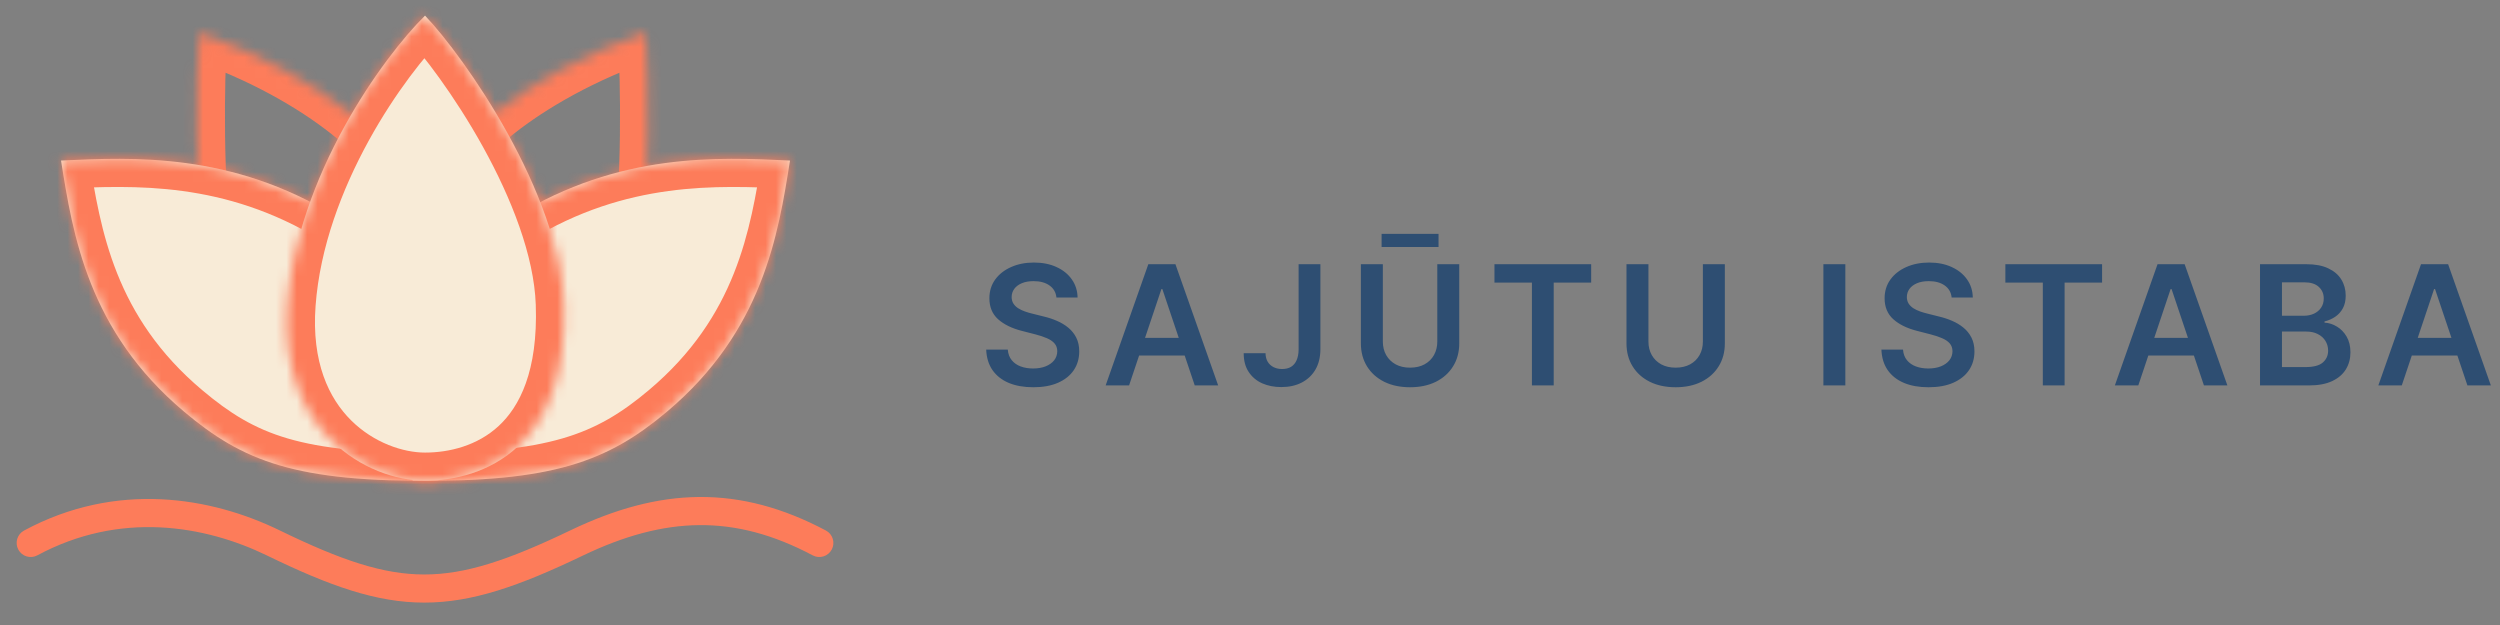 <svg width="240" height="60" viewBox="0 0 240 60" fill="none" xmlns="http://www.w3.org/2000/svg">
<rect x="0" y="0" width="240" height="60" fill="#808080" stroke="none"/>
<path d="M101.419 28.562C101.366 28.066 101.142 27.68 100.748 27.403C100.358 27.127 99.851 26.989 99.226 26.989C98.786 26.989 98.409 27.055 98.095 27.188C97.781 27.32 97.54 27.5 97.373 27.727C97.207 27.954 97.121 28.214 97.118 28.506C97.118 28.748 97.173 28.958 97.282 29.136C97.396 29.314 97.549 29.466 97.743 29.591C97.936 29.712 98.15 29.814 98.385 29.898C98.62 29.981 98.856 30.051 99.095 30.108L100.186 30.381C100.625 30.483 101.048 30.621 101.453 30.796C101.862 30.97 102.228 31.189 102.55 31.454C102.875 31.72 103.133 32.04 103.322 32.415C103.512 32.79 103.606 33.229 103.606 33.733C103.606 34.415 103.432 35.015 103.084 35.534C102.735 36.049 102.231 36.453 101.572 36.744C100.917 37.032 100.123 37.176 99.192 37.176C98.286 37.176 97.5 37.036 96.834 36.756C96.171 36.475 95.652 36.066 95.277 35.528C94.906 34.99 94.705 34.335 94.674 33.562H96.748C96.779 33.968 96.904 34.305 97.123 34.574C97.343 34.843 97.629 35.044 97.981 35.176C98.337 35.309 98.735 35.375 99.174 35.375C99.633 35.375 100.034 35.307 100.379 35.17C100.728 35.03 101 34.837 101.197 34.591C101.394 34.341 101.495 34.049 101.498 33.716C101.495 33.413 101.406 33.163 101.231 32.966C101.057 32.765 100.813 32.599 100.498 32.466C100.188 32.33 99.824 32.208 99.407 32.102L98.084 31.761C97.125 31.515 96.368 31.142 95.811 30.642C95.258 30.138 94.981 29.47 94.981 28.636C94.981 27.951 95.167 27.35 95.538 26.835C95.913 26.32 96.423 25.921 97.067 25.636C97.71 25.349 98.44 25.204 99.254 25.204C100.08 25.204 100.803 25.349 101.425 25.636C102.05 25.921 102.54 26.316 102.896 26.824C103.252 27.328 103.436 27.907 103.447 28.562H101.419ZM108.392 37H106.142L110.239 25.364H112.841L116.944 37H114.694L111.586 27.75H111.495L108.392 37ZM108.466 32.438H114.603V34.131H108.466V32.438ZM124.667 25.364H126.758V33.545C126.754 34.295 126.595 34.941 126.281 35.483C125.966 36.021 125.527 36.436 124.963 36.727C124.402 37.015 123.749 37.159 123.002 37.159C122.321 37.159 121.707 37.038 121.161 36.795C120.62 36.549 120.19 36.186 119.872 35.705C119.554 35.224 119.394 34.625 119.394 33.909H121.491C121.495 34.224 121.563 34.494 121.696 34.722C121.832 34.949 122.019 35.123 122.258 35.244C122.497 35.365 122.771 35.426 123.082 35.426C123.419 35.426 123.705 35.356 123.94 35.216C124.175 35.072 124.353 34.86 124.474 34.58C124.599 34.299 124.663 33.955 124.667 33.545V25.364ZM137.98 25.364H140.088V32.966C140.088 33.799 139.891 34.532 139.497 35.165C139.107 35.797 138.558 36.292 137.85 36.648C137.141 37 136.314 37.176 135.367 37.176C134.416 37.176 133.586 37 132.878 36.648C132.17 36.292 131.62 35.797 131.23 35.165C130.84 34.532 130.645 33.799 130.645 32.966V25.364H132.753V32.79C132.753 33.275 132.859 33.706 133.071 34.085C133.287 34.464 133.59 34.761 133.98 34.977C134.37 35.189 134.832 35.295 135.367 35.295C135.901 35.295 136.363 35.189 136.753 34.977C137.147 34.761 137.45 34.464 137.662 34.085C137.874 33.706 137.98 33.275 137.98 32.79V25.364ZM138.1 22.454V23.71H132.634V22.454H138.1ZM143.468 27.131V25.364H152.752V27.131H149.156V37H147.065V27.131H143.468ZM163.477 25.364H165.585V32.966C165.585 33.799 165.388 34.532 164.994 35.165C164.604 35.797 164.055 36.292 163.346 36.648C162.638 37 161.81 37.176 160.863 37.176C159.913 37.176 159.083 37 158.375 36.648C157.666 36.292 157.117 35.797 156.727 35.165C156.337 34.532 156.142 33.799 156.142 32.966V25.364H158.25V32.79C158.25 33.275 158.356 33.706 158.568 34.085C158.784 34.464 159.087 34.761 159.477 34.977C159.867 35.189 160.329 35.295 160.863 35.295C161.398 35.295 161.86 35.189 162.25 34.977C162.644 34.761 162.947 34.464 163.159 34.085C163.371 33.706 163.477 33.275 163.477 32.79V25.364ZM177.153 25.364V37H175.045V25.364H177.153ZM187.359 28.562C187.306 28.066 187.083 27.68 186.689 27.403C186.299 27.127 185.791 26.989 185.166 26.989C184.727 26.989 184.35 27.055 184.036 27.188C183.721 27.32 183.481 27.5 183.314 27.727C183.147 27.954 183.062 28.214 183.058 28.506C183.058 28.748 183.113 28.958 183.223 29.136C183.337 29.314 183.49 29.466 183.683 29.591C183.877 29.712 184.091 29.814 184.325 29.898C184.56 29.981 184.797 30.051 185.036 30.108L186.127 30.381C186.566 30.483 186.988 30.621 187.394 30.796C187.803 30.97 188.168 31.189 188.49 31.454C188.816 31.72 189.073 32.04 189.263 32.415C189.452 32.79 189.547 33.229 189.547 33.733C189.547 34.415 189.373 35.015 189.024 35.534C188.676 36.049 188.172 36.453 187.513 36.744C186.858 37.032 186.064 37.176 185.132 37.176C184.227 37.176 183.441 37.036 182.774 36.756C182.111 36.475 181.592 36.066 181.217 35.528C180.846 34.99 180.645 34.335 180.615 33.562H182.689C182.719 33.968 182.844 34.305 183.064 34.574C183.284 34.843 183.57 35.044 183.922 35.176C184.278 35.309 184.676 35.375 185.115 35.375C185.573 35.375 185.975 35.307 186.32 35.17C186.668 35.03 186.941 34.837 187.138 34.591C187.335 34.341 187.435 34.049 187.439 33.716C187.435 33.413 187.346 33.163 187.172 32.966C186.998 32.765 186.753 32.599 186.439 32.466C186.128 32.33 185.765 32.208 185.348 32.102L184.024 31.761C183.066 31.515 182.308 31.142 181.752 30.642C181.198 30.138 180.922 29.47 180.922 28.636C180.922 27.951 181.108 27.35 181.479 26.835C181.854 26.32 182.363 25.921 183.007 25.636C183.651 25.349 184.38 25.204 185.195 25.204C186.02 25.204 186.744 25.349 187.365 25.636C187.99 25.921 188.481 26.316 188.837 26.824C189.193 27.328 189.377 27.907 189.388 28.562H187.359ZM192.515 27.131V25.364H201.799V27.131H198.202V37H196.111V27.131H192.515ZM205.277 37H203.027L207.123 25.364H209.726L213.828 37H211.578L208.47 27.75H208.379L205.277 37ZM205.351 32.438H211.487V34.131H205.351V32.438ZM216.961 37V25.364H221.415C222.256 25.364 222.955 25.496 223.512 25.761C224.072 26.023 224.491 26.381 224.767 26.835C225.048 27.29 225.188 27.805 225.188 28.381C225.188 28.854 225.097 29.259 224.915 29.597C224.733 29.93 224.489 30.201 224.182 30.409C223.875 30.617 223.533 30.767 223.154 30.858V30.972C223.567 30.994 223.963 31.121 224.341 31.352C224.724 31.579 225.036 31.901 225.279 32.318C225.521 32.735 225.642 33.239 225.642 33.83C225.642 34.432 225.497 34.974 225.205 35.455C224.913 35.932 224.474 36.309 223.887 36.585C223.3 36.862 222.561 37 221.671 37H216.961ZM219.069 35.239H221.336C222.101 35.239 222.652 35.093 222.989 34.801C223.33 34.506 223.5 34.127 223.5 33.665C223.5 33.32 223.415 33.01 223.245 32.733C223.074 32.453 222.832 32.233 222.517 32.074C222.203 31.911 221.828 31.829 221.392 31.829H219.069V35.239ZM219.069 30.312H221.154C221.517 30.312 221.845 30.246 222.137 30.114C222.428 29.977 222.658 29.786 222.824 29.54C222.995 29.29 223.08 28.994 223.08 28.653C223.08 28.203 222.921 27.831 222.603 27.54C222.288 27.248 221.82 27.102 221.199 27.102H219.069V30.312ZM230.571 37H228.321L232.417 25.364H235.019L239.122 37H236.872L233.764 27.75H233.673L230.571 37ZM230.644 32.438H236.781V34.131H230.644V32.438Z" fill="#2E4E72"/>
<mask id="path-2-inside-1_263_1909" fill="white">
<path d="M19.61 23.986C18.704 17.904 18.801 7.809 19.125 3.118C31.258 7.324 38.699 14.442 38.699 17.354L37.405 24.957C31.689 27.114 20.516 30.069 19.61 23.986Z"/>
</mask>
<path d="M19.125 3.118L20.009 0.567L16.674 -0.589L16.431 2.932L19.125 3.118ZM19.61 23.986L16.94 24.384L19.61 23.986ZM37.405 24.957L38.358 27.483L39.807 26.936L40.066 25.41L37.405 24.957ZM38.699 17.354L41.361 17.806L41.399 17.582V17.354H38.699ZM16.431 2.932C16.102 7.709 15.992 18.023 16.94 24.384L22.281 23.588C21.416 17.783 21.501 7.91 21.818 3.304L16.431 2.932ZM16.94 24.384C17.319 26.931 18.878 28.615 20.901 29.487C22.744 30.281 24.908 30.39 26.888 30.255C30.897 29.98 35.408 28.596 38.358 27.483L36.452 22.43C33.686 23.474 29.752 24.646 26.519 24.867C24.879 24.98 23.723 24.823 23.037 24.527C22.532 24.31 22.354 24.082 22.281 23.588L16.94 24.384ZM40.066 25.41L41.361 17.806L36.037 16.9L34.743 24.504L40.066 25.41ZM41.399 17.354C41.399 15.673 40.435 14.067 39.479 12.836C38.423 11.477 36.944 10.032 35.136 8.603C31.51 5.737 26.347 2.764 20.009 0.567L18.241 5.669C24.036 7.678 28.659 10.367 31.787 12.839C33.356 14.079 34.495 15.223 35.214 16.148C36.033 17.203 35.999 17.578 35.999 17.354H41.399Z" fill="#FD7C5A" mask="url(#path-2-inside-1_263_1909)"/>
<mask id="path-4-inside-2_263_1909" fill="white">
<path d="M61.508 23.986C62.414 17.904 62.317 7.809 61.993 3.118C49.861 7.324 42.419 14.442 42.419 17.354L43.713 24.957C49.429 27.114 60.602 30.069 61.508 23.986Z"/>
</mask>
<path d="M61.993 3.118L61.109 0.567L64.444 -0.589L64.687 2.932L61.993 3.118ZM61.508 23.986L64.179 24.384L61.508 23.986ZM43.713 24.957L42.76 27.483L41.312 26.936L41.052 25.41L43.713 24.957ZM42.419 17.354L39.758 17.806L39.719 17.582V17.354H42.419ZM64.687 2.932C65.016 7.709 65.126 18.023 64.179 24.384L58.837 23.588C59.702 17.783 59.617 7.91 59.3 3.304L64.687 2.932ZM64.179 24.384C63.799 26.931 62.24 28.615 60.218 29.487C58.375 30.281 56.21 30.39 54.23 30.255C50.221 29.98 45.711 28.596 42.76 27.483L44.667 22.43C47.432 23.474 51.366 24.646 54.599 24.867C56.239 24.98 57.395 24.823 58.081 24.527C58.586 24.31 58.764 24.082 58.837 23.588L64.179 24.384ZM41.052 25.41L39.758 17.806L45.081 16.9L46.375 24.504L41.052 25.41ZM39.719 17.354C39.719 15.673 40.684 14.067 41.639 12.836C42.695 11.477 44.174 10.032 45.982 8.603C49.608 5.737 54.771 2.764 61.109 0.567L62.878 5.669C57.083 7.678 52.459 10.367 49.331 12.839C47.762 14.079 46.623 15.223 45.904 16.148C45.085 17.203 45.119 17.578 45.119 17.354H39.719Z" fill="#FD7C5A" mask="url(#path-4-inside-2_263_1909)"/>
<mask id="path-6-inside-3_263_1909" fill="white">
<path d="M32.228 20.75C43.875 27.869 42.096 40.325 42.096 46.148C28.345 46.31 23.323 44.277 17.669 39.516C8.46 31.762 6.996 22.555 5.864 15.442L5.859 15.412C12.816 15.089 22.198 14.621 32.228 20.75Z"/>
</mask>
<path d="M32.228 20.75C43.875 27.869 42.096 40.325 42.096 46.148C28.345 46.31 23.323 44.277 17.669 39.516C8.46 31.762 6.996 22.555 5.864 15.442L5.859 15.412C12.816 15.089 22.198 14.621 32.228 20.75Z" fill="#F8EBD7"/>
<path d="M42.096 46.148L42.127 48.848L44.796 48.817V46.148H42.096ZM32.228 20.75L33.636 18.447L33.636 18.447L32.228 20.75ZM5.859 15.412L5.734 12.715L2.719 12.855L3.193 15.836L5.859 15.412ZM5.864 15.442L8.531 15.017L8.531 15.017L5.864 15.442ZM17.669 39.516L19.408 37.45L19.408 37.45L17.669 39.516ZM44.796 46.148C44.796 40.936 46.847 26.52 33.636 18.447L30.82 23.054C40.903 29.217 39.396 39.713 39.396 46.148H44.796ZM33.636 18.447C22.845 11.852 12.713 12.39 5.734 12.715L5.985 18.109C12.918 17.787 21.551 17.39 30.82 23.054L33.636 18.447ZM3.193 15.836L3.198 15.866L8.531 15.017L8.526 14.988L3.193 15.836ZM3.198 15.866C4.335 23.017 5.901 33.136 15.929 41.581L19.408 37.45C11.019 30.387 9.656 22.093 8.531 15.017L3.198 15.866ZM15.929 41.581C18.946 44.121 21.94 46.049 26.084 47.268C30.145 48.463 35.15 48.93 42.127 48.848L42.064 43.449C35.291 43.528 30.91 43.059 27.608 42.088C24.39 41.141 22.046 39.672 19.408 37.45L15.929 41.581Z" fill="#FD7C5A" mask="url(#path-6-inside-3_263_1909)"/>
<path d="M2.307 50.934C1.651 51.288 1.405 52.107 1.759 52.763C2.112 53.42 2.931 53.665 3.587 53.312L2.307 50.934ZM26.242 52.123L25.651 53.337L26.242 52.123ZM55.361 52.123L54.776 50.906L54.776 50.906L55.361 52.123ZM78.023 53.316C78.681 53.665 79.498 53.414 79.848 52.756C80.197 52.097 79.947 51.28 79.288 50.931L78.023 53.316ZM3.587 53.312C11.506 49.048 19.628 50.407 25.651 53.337L26.833 50.909C20.286 47.725 11.213 46.139 2.307 50.934L3.587 53.312ZM25.651 53.337C31.674 56.267 36.139 57.847 40.721 57.85C45.3 57.853 49.817 56.282 55.945 53.34L54.776 50.906C48.721 53.813 44.664 55.153 40.723 55.15C36.783 55.147 32.781 53.803 26.833 50.909L25.651 53.337ZM55.945 53.34C59.944 51.421 63.589 50.44 67.14 50.411C70.683 50.382 74.225 51.3 78.023 53.316L79.288 50.931C75.159 48.74 71.179 47.678 67.118 47.711C63.067 47.744 59.028 48.866 54.776 50.906L55.945 53.34Z" fill="#FD7C5A"/>
<mask id="path-9-inside-4_263_1909" fill="white">
<path d="M49.472 20.75C37.825 27.869 39.605 40.325 39.605 46.148C53.096 46.31 58.377 44.277 64.032 39.516C73.24 31.762 74.704 22.555 75.836 15.442L75.841 15.412C68.885 15.089 59.502 14.621 49.472 20.75Z"/>
</mask>
<path d="M49.472 20.75C37.825 27.869 39.605 40.325 39.605 46.148C53.096 46.31 58.377 44.277 64.032 39.516C73.24 31.762 74.704 22.555 75.836 15.442L75.841 15.412C68.885 15.089 59.502 14.621 49.472 20.75Z" fill="#F8EBD7"/>
<path d="M39.605 46.148L39.572 48.848L36.904 48.816V46.148H39.605ZM49.472 20.75L48.065 18.447L48.065 18.447L49.472 20.75ZM75.841 15.412L75.966 12.715L78.981 12.855L78.507 15.836L75.841 15.412ZM75.836 15.442L73.17 15.017L73.17 15.017L75.836 15.442ZM64.032 39.516L62.292 37.45L62.292 37.45L64.032 39.516ZM36.904 46.148C36.904 40.936 34.853 26.52 48.065 18.447L50.88 23.054C40.797 29.217 42.304 39.713 42.304 46.148H36.904ZM48.065 18.447C58.855 11.852 68.987 12.39 75.966 12.715L75.715 18.109C68.782 17.787 60.149 17.39 50.88 23.054L48.065 18.447ZM78.507 15.836L78.503 15.866L73.17 15.017L73.174 14.988L78.507 15.836ZM78.503 15.866C77.365 23.017 75.799 33.136 65.771 41.581L62.292 37.45C70.681 30.387 72.044 22.093 73.17 15.017L78.503 15.866ZM65.771 41.581C62.738 44.135 59.677 46.056 55.513 47.27C51.426 48.462 46.426 48.93 39.572 48.848L39.637 43.449C46.274 43.528 50.661 43.06 54.001 42.086C57.264 41.135 59.671 39.658 62.292 37.45L65.771 41.581Z" fill="#FD7C5A" mask="url(#path-9-inside-4_263_1909)"/>
<mask id="path-11-inside-5_263_1909" fill="white">
<path d="M27.602 29.163C28.508 16.868 36.757 5.49 40.802 1.5C44.522 5.382 53.76 18.486 54.132 29.163C54.618 43.075 46.302 46.148 40.802 46.148C35.301 46.148 26.696 41.457 27.602 29.163Z"/>
</mask>
<path d="M27.602 29.163C28.508 16.868 36.757 5.49 40.802 1.5C44.522 5.382 53.76 18.486 54.132 29.163C54.618 43.075 46.302 46.148 40.802 46.148C35.301 46.148 26.696 41.457 27.602 29.163Z" fill="#F8EBD7"/>
<path d="M40.802 1.5L42.751 -0.368L40.855 -2.346L38.905 -0.422L40.802 1.5ZM27.602 29.163L30.295 29.361L27.602 29.163ZM54.132 29.163L56.831 29.068L56.831 29.068L54.132 29.163ZM38.905 -0.422C36.68 1.774 33.453 5.83 30.659 10.917C27.863 16.006 25.4 22.305 24.91 28.964L30.295 29.361C30.71 23.726 32.825 18.189 35.392 13.517C37.959 8.844 40.879 5.217 42.698 3.422L38.905 -0.422ZM24.91 28.964C24.404 35.824 26.562 40.866 29.896 44.181C33.149 47.414 37.369 48.848 40.802 48.848V43.448C38.735 43.448 35.902 42.537 33.703 40.351C31.587 38.247 29.895 34.796 30.295 29.361L24.91 28.964ZM40.802 48.848C43.994 48.848 48.191 47.963 51.547 44.853C54.973 41.678 57.093 36.587 56.831 29.068L51.434 29.257C51.657 35.65 49.862 39.052 47.876 40.892C45.821 42.797 43.11 43.448 40.802 43.448V48.848ZM56.831 29.068C56.622 23.093 53.977 16.699 51.085 11.476C48.172 6.215 44.801 1.771 42.751 -0.368L38.852 3.368C40.523 5.112 43.631 9.16 46.361 14.091C49.111 19.059 51.27 24.555 51.434 29.257L56.831 29.068Z" fill="#FD7C5A" mask="url(#path-11-inside-5_263_1909)"/>
</svg>
